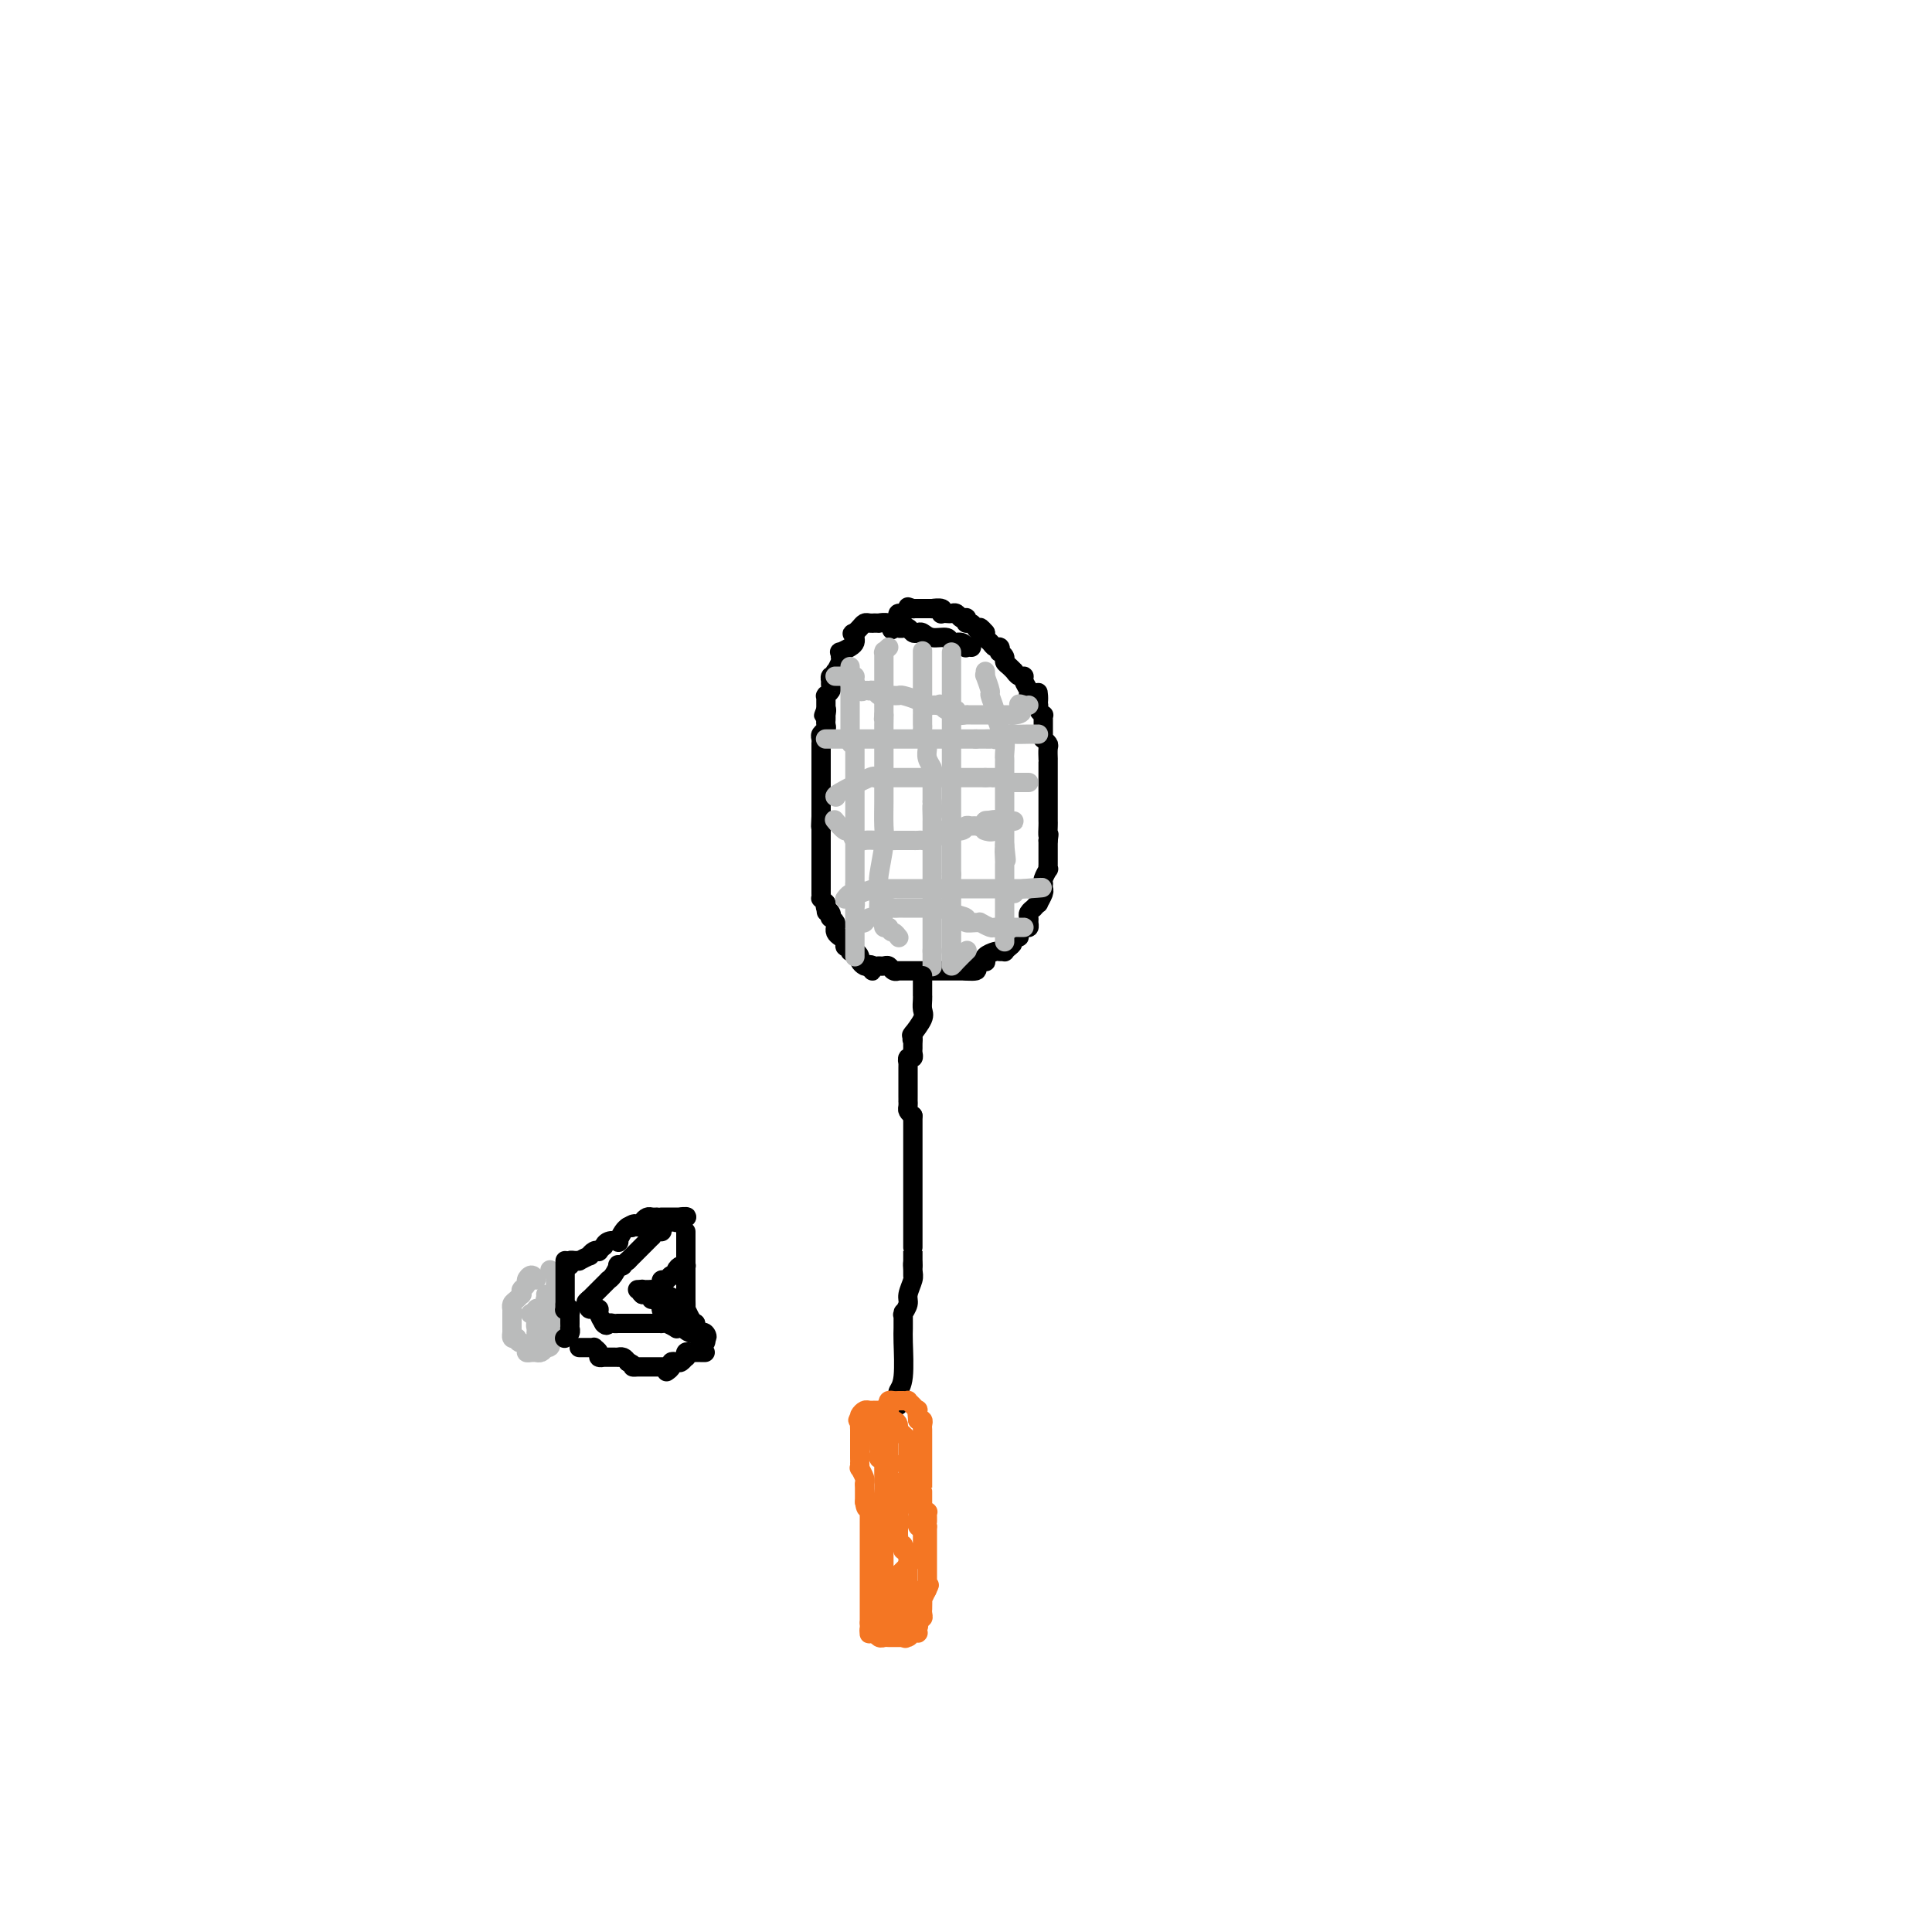 <svg viewBox='0 0 400 400' version='1.1' xmlns='http://www.w3.org/2000/svg' xmlns:xlink='http://www.w3.org/1999/xlink'><g fill='none' stroke='#000000' stroke-width='4' stroke-linecap='round' stroke-linejoin='round'><path d='M201,134c0.117,0.009 0.234,0.018 0,0c-0.234,-0.018 -0.820,-0.061 -1,0c-0.180,0.061 0.048,0.228 0,0c-0.048,-0.228 -0.370,-0.849 -1,-1c-0.630,-0.151 -1.569,0.170 -2,0c-0.431,-0.170 -0.353,-0.829 -1,-1c-0.647,-0.171 -2.018,0.147 -3,0c-0.982,-0.147 -1.573,-0.757 -2,-1c-0.427,-0.243 -0.688,-0.118 -1,0c-0.312,0.118 -0.674,0.229 -1,0c-0.326,-0.229 -0.615,-0.797 -1,-1c-0.385,-0.203 -0.868,-0.040 -1,0c-0.132,0.040 0.085,-0.042 0,0c-0.085,0.042 -0.472,0.207 -1,0c-0.528,-0.207 -1.199,-0.788 -2,-1c-0.801,-0.212 -1.734,-0.057 -2,0c-0.266,0.057 0.136,0.014 0,0c-0.136,-0.014 -0.810,-0.001 -1,0c-0.190,0.001 0.104,-0.011 0,0c-0.104,0.011 -0.605,0.044 -1,0c-0.395,-0.044 -0.683,-0.166 -1,0c-0.317,0.166 -0.662,0.619 -1,1c-0.338,0.381 -0.669,0.691 -1,1'/><path d='M177,131c-1.083,0.322 -0.292,0.127 0,0c0.292,-0.127 0.085,-0.188 0,0c-0.085,0.188 -0.047,0.624 0,1c0.047,0.376 0.103,0.693 0,1c-0.103,0.307 -0.366,0.606 -1,1c-0.634,0.394 -1.638,0.884 -2,1c-0.362,0.116 -0.083,-0.142 0,0c0.083,0.142 -0.029,0.683 0,1c0.029,0.317 0.200,0.410 0,1c-0.200,0.590 -0.772,1.679 -1,2c-0.228,0.321 -0.114,-0.125 0,0c0.114,0.125 0.226,0.821 0,1c-0.226,0.179 -0.792,-0.160 -1,0c-0.208,0.160 -0.060,0.817 0,1c0.060,0.183 0.030,-0.108 0,0c-0.030,0.108 -0.061,0.617 0,1c0.061,0.383 0.212,0.642 0,1c-0.212,0.358 -0.789,0.817 -1,1c-0.211,0.183 -0.057,0.090 0,0c0.057,-0.090 0.015,-0.179 0,0c-0.015,0.179 -0.004,0.625 0,1c0.004,0.375 0.001,0.679 0,1c-0.001,0.321 -0.001,0.661 0,1'/><path d='M171,147c-0.928,2.410 -0.249,0.435 0,0c0.249,-0.435 0.066,0.671 0,1c-0.066,0.329 -0.017,-0.119 0,0c0.017,0.119 0.001,0.806 0,1c-0.001,0.194 0.014,-0.103 0,0c-0.014,0.103 -0.056,0.606 0,1c0.056,0.394 0.211,0.679 0,1c-0.211,0.321 -0.789,0.677 -1,1c-0.211,0.323 -0.057,0.611 0,1c0.057,0.389 0.015,0.878 0,1c-0.015,0.122 -0.004,-0.122 0,0c0.004,0.122 0.001,0.609 0,1c-0.001,0.391 -0.000,0.687 0,1c0.000,0.313 0.000,0.643 0,1c-0.000,0.357 -0.000,0.739 0,1c0.000,0.261 0.000,0.400 0,1c-0.000,0.600 -0.000,1.662 0,2c0.000,0.338 0.000,-0.046 0,0c-0.000,0.046 -0.000,0.523 0,1c0.000,0.477 0.000,0.954 0,1c-0.000,0.046 -0.000,-0.338 0,0c0.000,0.338 0.000,1.400 0,2c-0.000,0.600 -0.000,0.738 0,1c0.000,0.262 0.000,0.647 0,1c-0.000,0.353 -0.000,0.672 0,1c0.000,0.328 0.000,0.664 0,1'/><path d='M170,169c-0.155,3.647 -0.041,1.765 0,1c0.041,-0.765 0.011,-0.412 0,0c-0.011,0.412 -0.003,0.884 0,1c0.003,0.116 0.001,-0.123 0,0c-0.001,0.123 -0.000,0.607 0,1c0.000,0.393 0.000,0.696 0,1c-0.000,0.304 -0.000,0.610 0,1c0.000,0.390 0.000,0.865 0,1c-0.000,0.135 -0.000,-0.070 0,0c0.000,0.070 0.000,0.414 0,1c-0.000,0.586 -0.000,1.414 0,2c0.000,0.586 0.000,0.932 0,1c0.000,0.068 0.000,-0.140 0,0c-0.000,0.140 -0.000,0.629 0,1c0.000,0.371 0.000,0.625 0,1c-0.000,0.375 -0.000,0.871 0,1c0.000,0.129 0.000,-0.110 0,0c-0.000,0.110 -0.000,0.568 0,1c0.000,0.432 0.000,0.838 0,1c-0.000,0.162 -0.001,0.081 0,0c0.001,-0.081 0.003,-0.163 0,0c-0.003,0.163 -0.011,0.569 0,1c0.011,0.431 0.041,0.885 0,1c-0.041,0.115 -0.155,-0.110 0,0c0.155,0.110 0.577,0.555 1,1'/><path d='M171,187c0.171,3.023 0.097,1.580 0,1c-0.097,-0.580 -0.218,-0.296 0,0c0.218,0.296 0.777,0.605 1,1c0.223,0.395 0.112,0.877 0,1c-0.112,0.123 -0.226,-0.111 0,0c0.226,0.111 0.792,0.569 1,1c0.208,0.431 0.058,0.837 0,1c-0.058,0.163 -0.026,0.085 0,0c0.026,-0.085 0.044,-0.176 0,0c-0.044,0.176 -0.151,0.621 0,1c0.151,0.379 0.562,0.694 1,1c0.438,0.306 0.905,0.603 1,1c0.095,0.397 -0.181,0.894 0,1c0.181,0.106 0.818,-0.179 1,0c0.182,0.179 -0.092,0.822 0,1c0.092,0.178 0.549,-0.110 1,0c0.451,0.110 0.894,0.617 1,1c0.106,0.383 -0.125,0.642 0,1c0.125,0.358 0.607,0.817 1,1c0.393,0.183 0.696,0.092 1,0'/><path d='M180,200c1.348,2.011 0.217,0.539 0,0c-0.217,-0.539 0.481,-0.144 1,0c0.519,0.144 0.860,0.038 1,0c0.140,-0.038 0.079,-0.006 0,0c-0.079,0.006 -0.175,-0.012 0,0c0.175,0.012 0.622,0.056 1,0c0.378,-0.056 0.688,-0.211 1,0c0.312,0.211 0.626,0.789 1,1c0.374,0.211 0.807,0.057 1,0c0.193,-0.057 0.145,-0.015 0,0c-0.145,0.015 -0.389,0.004 0,0c0.389,-0.004 1.410,-0.001 2,0c0.590,0.001 0.749,0.000 1,0c0.251,-0.000 0.593,-0.000 1,0c0.407,0.000 0.879,0.000 1,0c0.121,-0.000 -0.108,-0.000 0,0c0.108,0.000 0.555,0.000 1,0c0.445,-0.000 0.889,-0.000 1,0c0.111,0.000 -0.111,0.000 0,0c0.111,-0.000 0.555,-0.000 1,0c0.445,0.000 0.892,0.000 1,0c0.108,-0.000 -0.123,-0.000 0,0c0.123,0.000 0.600,0.000 1,0c0.400,-0.000 0.723,-0.000 1,0c0.277,0.000 0.508,0.000 1,0c0.492,-0.000 1.246,-0.000 2,0'/><path d='M200,201c2.969,0.143 0.393,-0.000 0,0c-0.393,0.000 1.398,0.144 2,0c0.602,-0.144 0.016,-0.577 0,-1c-0.016,-0.423 0.538,-0.835 1,-1c0.462,-0.165 0.830,-0.083 1,0c0.170,0.083 0.140,0.166 0,0c-0.140,-0.166 -0.392,-0.580 0,-1c0.392,-0.420 1.428,-0.847 2,-1c0.572,-0.153 0.679,-0.031 1,0c0.321,0.031 0.856,-0.030 1,0c0.144,0.030 -0.102,0.151 0,0c0.102,-0.151 0.551,-0.576 1,-1'/><path d='M209,196c1.349,-0.936 0.221,-0.777 0,-1c-0.221,-0.223 0.467,-0.830 1,-1c0.533,-0.170 0.913,0.095 1,0c0.087,-0.095 -0.120,-0.550 0,-1c0.120,-0.450 0.567,-0.894 1,-1c0.433,-0.106 0.852,0.125 1,0c0.148,-0.125 0.024,-0.607 0,-1c-0.024,-0.393 0.050,-0.698 0,-1c-0.050,-0.302 -0.225,-0.601 0,-1c0.225,-0.399 0.849,-0.898 1,-1c0.151,-0.102 -0.170,0.193 0,0c0.170,-0.193 0.830,-0.875 1,-1c0.170,-0.125 -0.151,0.307 0,0c0.151,-0.307 0.772,-1.354 1,-2c0.228,-0.646 0.061,-0.891 0,-1c-0.061,-0.109 -0.017,-0.084 0,0c0.017,0.084 0.008,0.225 0,0c-0.008,-0.225 -0.016,-0.816 0,-1c0.016,-0.184 0.057,0.039 0,0c-0.057,-0.039 -0.211,-0.338 0,-1c0.211,-0.662 0.789,-1.686 1,-2c0.211,-0.314 0.057,0.082 0,0c-0.057,-0.082 -0.015,-0.640 0,-1c0.015,-0.360 0.004,-0.520 0,-1c-0.004,-0.480 -0.001,-1.280 0,-2c0.001,-0.720 0.001,-1.360 0,-2'/><path d='M217,174c0.309,-2.129 0.083,-0.950 0,-1c-0.083,-0.050 -0.022,-1.328 0,-2c0.022,-0.672 0.006,-0.739 0,-1c-0.006,-0.261 -0.002,-0.718 0,-1c0.002,-0.282 0.000,-0.390 0,-1c-0.000,-0.610 -0.000,-1.721 0,-2c0.000,-0.279 0.000,0.276 0,0c-0.000,-0.276 -0.000,-1.382 0,-2c0.000,-0.618 0.000,-0.746 0,-1c-0.000,-0.254 -0.000,-0.633 0,-1c0.000,-0.367 0.000,-0.724 0,-1c-0.000,-0.276 -0.000,-0.473 0,-1c0.000,-0.527 0.001,-1.384 0,-2c-0.001,-0.616 -0.004,-0.992 0,-1c0.004,-0.008 0.015,0.352 0,0c-0.015,-0.352 -0.057,-1.416 0,-2c0.057,-0.584 0.211,-0.689 0,-1c-0.211,-0.311 -0.789,-0.830 -1,-1c-0.211,-0.170 -0.056,0.008 0,0c0.056,-0.008 0.011,-0.201 0,-1c-0.011,-0.799 0.011,-2.203 0,-3c-0.011,-0.797 -0.054,-0.987 0,-1c0.054,-0.013 0.207,0.150 0,0c-0.207,-0.150 -0.773,-0.614 -1,-1c-0.227,-0.386 -0.113,-0.693 0,-1'/><path d='M215,146c-0.265,-4.575 0.074,-2.013 0,-1c-0.074,1.013 -0.560,0.475 -1,0c-0.440,-0.475 -0.835,-0.888 -1,-1c-0.165,-0.112 -0.099,0.076 0,0c0.099,-0.076 0.233,-0.417 0,-1c-0.233,-0.583 -0.832,-1.409 -1,-2c-0.168,-0.591 0.096,-0.946 0,-1c-0.096,-0.054 -0.552,0.193 -1,0c-0.448,-0.193 -0.890,-0.825 -1,-1c-0.110,-0.175 0.110,0.107 0,0c-0.110,-0.107 -0.552,-0.602 -1,-1c-0.448,-0.398 -0.904,-0.699 -1,-1c-0.096,-0.301 0.167,-0.602 0,-1c-0.167,-0.398 -0.766,-0.894 -1,-1c-0.234,-0.106 -0.105,0.179 0,0c0.105,-0.179 0.186,-0.822 0,-1c-0.186,-0.178 -0.638,0.110 -1,0c-0.362,-0.110 -0.633,-0.617 -1,-1c-0.367,-0.383 -0.830,-0.642 -1,-1c-0.170,-0.358 -0.049,-0.817 0,-1c0.049,-0.183 0.024,-0.092 0,0'/><path d='M204,131c-1.864,-2.255 -1.025,-0.393 -1,0c0.025,0.393 -0.764,-0.683 -1,-1c-0.236,-0.317 0.081,0.125 0,0c-0.081,-0.125 -0.561,-0.817 -1,-1c-0.439,-0.183 -0.839,0.143 -1,0c-0.161,-0.143 -0.085,-0.756 0,-1c0.085,-0.244 0.178,-0.118 0,0c-0.178,0.118 -0.626,0.227 -1,0c-0.374,-0.227 -0.675,-0.792 -1,-1c-0.325,-0.208 -0.673,-0.060 -1,0c-0.327,0.060 -0.632,0.030 -1,0c-0.368,-0.030 -0.800,-0.061 -1,0c-0.200,0.061 -0.167,0.212 0,0c0.167,-0.212 0.467,-0.789 0,-1c-0.467,-0.211 -1.700,-0.057 -2,0c-0.300,0.057 0.332,0.015 0,0c-0.332,-0.015 -1.628,-0.004 -2,0c-0.372,0.004 0.179,0.001 0,0c-0.179,-0.001 -1.090,-0.001 -2,0'/><path d='M189,126c-2.272,-0.756 -0.451,-0.147 0,0c0.451,0.147 -0.467,-0.167 -1,0c-0.533,0.167 -0.683,0.814 -1,1c-0.317,0.186 -0.803,-0.091 -1,0c-0.197,0.091 -0.104,0.550 0,1c0.104,0.450 0.220,0.890 0,1c-0.220,0.110 -0.777,-0.112 -1,0c-0.223,0.112 -0.111,0.556 0,1'/><path d='M185,130c-0.667,0.667 -0.333,0.333 0,0'/></g>
<g fill='none' stroke='#BABBBB' stroke-width='4' stroke-linecap='round' stroke-linejoin='round'><path d='M176,138c0.000,0.295 0.000,0.590 0,1c0.000,0.410 0.000,0.936 0,1c0.000,0.064 0.000,-0.334 0,0c0.000,0.334 0.000,1.399 0,2c0.000,0.601 0.000,0.740 0,1c0.000,0.260 0.000,0.643 0,1c0.000,0.357 0.000,0.688 0,1c0.000,0.312 -0.000,0.606 0,1c0.000,0.394 0.000,0.889 0,1c0.000,0.111 0.000,-0.163 0,0c0.000,0.163 0.000,0.764 0,1c0.000,0.236 0.000,0.106 0,0c0.000,-0.106 0.000,-0.187 0,0c0.000,0.187 0.000,0.641 0,1c0.000,0.359 0.000,0.621 0,1c0.000,0.379 -0.000,0.875 0,1c0.000,0.125 0.000,-0.120 0,0c0.000,0.120 -0.000,0.606 0,1c0.000,0.394 0.000,0.697 0,1'/><path d='M176,153c0.226,2.277 0.793,0.469 1,0c0.207,-0.469 0.056,0.400 0,1c-0.056,0.600 -0.015,0.931 0,1c0.015,0.069 0.004,-0.122 0,0c-0.004,0.122 -0.001,0.558 0,1c0.001,0.442 0.000,0.888 0,1c-0.000,0.112 -0.000,-0.112 0,0c0.000,0.112 0.000,0.559 0,1c-0.000,0.441 -0.000,0.875 0,1c0.000,0.125 0.000,-0.058 0,0c-0.000,0.058 -0.000,0.359 0,1c0.000,0.641 0.000,1.624 0,2c-0.000,0.376 -0.000,0.147 0,0c0.000,-0.147 0.000,-0.212 0,0c-0.000,0.212 -0.000,0.701 0,1c0.000,0.299 0.000,0.409 0,1c-0.000,0.591 -0.000,1.664 0,2c0.000,0.336 0.000,-0.065 0,0c-0.000,0.065 -0.000,0.595 0,1c0.000,0.405 0.000,0.685 0,1c-0.000,0.315 -0.000,0.665 0,1c0.000,0.335 0.000,0.655 0,1c-0.000,0.345 -0.000,0.713 0,1c0.000,0.287 0.000,0.491 0,1c0.000,0.509 0.000,1.322 0,2c0.000,0.678 0.000,1.221 0,2c0.000,0.779 0.000,1.794 0,3c0.000,1.206 0.000,2.603 0,4'/><path d='M177,183c0.155,5.593 0.041,4.574 0,5c-0.041,0.426 -0.011,2.296 0,4c0.011,1.704 0.003,3.241 0,4c-0.003,0.759 -0.001,0.740 0,1c0.001,0.260 0.000,0.801 0,1c-0.000,0.199 -0.000,0.057 0,0c0.000,-0.057 0.000,-0.028 0,0'/><path d='M184,134c-0.423,0.408 -0.845,0.816 -1,1c-0.155,0.184 -0.041,0.143 0,0c0.041,-0.143 0.011,-0.389 0,0c-0.011,0.389 -0.003,1.414 0,2c0.003,0.586 0.001,0.734 0,1c-0.001,0.266 -0.000,0.648 0,1c0.000,0.352 0.000,0.672 0,1c-0.000,0.328 -0.000,0.663 0,1c0.000,0.337 0.000,0.677 0,1c-0.000,0.323 -0.000,0.630 0,1c0.000,0.370 0.000,0.802 0,1c-0.000,0.198 -0.000,0.161 0,0c0.000,-0.161 0.000,-0.446 0,0c-0.000,0.446 -0.000,1.622 0,2c0.000,0.378 0.000,-0.043 0,0c-0.000,0.043 -0.000,0.550 0,1c0.000,0.450 0.000,0.843 0,1c-0.000,0.157 -0.000,0.079 0,0'/><path d='M183,148c-0.155,2.037 -0.041,0.129 0,0c0.041,-0.129 0.011,1.520 0,2c-0.011,0.480 -0.003,-0.208 0,0c0.003,0.208 0.001,1.313 0,2c-0.001,0.687 -0.000,0.958 0,1c0.000,0.042 0.000,-0.144 0,0c-0.000,0.144 -0.000,0.617 0,1c0.000,0.383 0.000,0.677 0,1c-0.000,0.323 0.000,0.677 0,1c-0.000,0.323 -0.000,0.617 0,1c0.000,0.383 0.000,0.856 0,1c-0.000,0.144 -0.000,-0.040 0,0c0.000,0.040 0.001,0.304 0,1c-0.001,0.696 -0.004,1.825 0,3c0.004,1.175 0.015,2.395 0,4c-0.015,1.605 -0.057,3.596 0,5c0.057,1.404 0.211,2.222 0,4c-0.211,1.778 -0.789,4.515 -1,6c-0.211,1.485 -0.057,1.718 0,2c0.057,0.282 0.015,0.614 0,1c-0.015,0.386 -0.004,0.824 0,1c0.004,0.176 0.002,0.088 0,0'/><path d='M182,185c-0.153,6.129 -0.037,2.951 0,2c0.037,-0.951 -0.005,0.323 0,1c0.005,0.677 0.058,0.756 0,1c-0.058,0.244 -0.225,0.654 0,1c0.225,0.346 0.844,0.629 1,1c0.156,0.371 -0.150,0.831 0,1c0.150,0.169 0.757,0.048 1,0c0.243,-0.048 0.121,-0.024 0,0'/><path d='M184,192c0.476,1.250 0.667,0.875 1,1c0.333,0.125 0.810,0.750 1,1c0.190,0.250 0.095,0.125 0,0'/><path d='M191,135c0.000,-0.213 0.000,-0.426 0,0c-0.000,0.426 -0.000,1.490 0,2c0.000,0.510 0.000,0.464 0,1c-0.000,0.536 -0.000,1.654 0,2c0.000,0.346 0.000,-0.080 0,0c-0.000,0.080 -0.000,0.664 0,1c0.000,0.336 0.000,0.422 0,1c-0.000,0.578 -0.000,1.648 0,2c0.000,0.352 0.000,-0.013 0,0c-0.000,0.013 -0.000,0.403 0,1c0.000,0.597 0.000,1.401 0,2c-0.000,0.599 -0.001,0.991 0,1c0.001,0.009 0.004,-0.366 0,0c-0.004,0.366 -0.015,1.474 0,2c0.015,0.526 0.057,0.469 0,1c-0.057,0.531 -0.212,1.651 0,2c0.212,0.349 0.793,-0.071 1,0c0.207,0.071 0.041,0.635 0,1c-0.041,0.365 0.041,0.532 0,1c-0.041,0.468 -0.207,1.238 0,2c0.207,0.762 0.788,1.517 1,2c0.212,0.483 0.057,0.693 0,1c-0.057,0.307 -0.015,0.712 0,1c0.015,0.288 0.004,0.459 0,1c-0.004,0.541 -0.001,1.453 0,2c0.001,0.547 0.000,0.728 0,1c-0.000,0.272 -0.000,0.636 0,1'/><path d='M193,166c0.309,4.913 0.083,1.697 0,1c-0.083,-0.697 -0.022,1.127 0,2c0.022,0.873 0.006,0.797 0,1c-0.006,0.203 -0.002,0.685 0,1c0.002,0.315 0.000,0.465 0,1c-0.000,0.535 -0.000,1.457 0,2c0.000,0.543 0.000,0.708 0,1c-0.000,0.292 -0.000,0.712 0,1c0.000,0.288 0.000,0.444 0,1c-0.000,0.556 -0.000,1.511 0,2c0.000,0.489 0.000,0.511 0,1c-0.000,0.489 -0.000,1.444 0,2c0.000,0.556 0.000,0.712 0,1c-0.000,0.288 -0.000,0.707 0,1c0.000,0.293 0.000,0.458 0,1c-0.000,0.542 -0.000,1.459 0,2c0.000,0.541 0.000,0.705 0,1c-0.000,0.295 -0.000,0.719 0,1c0.000,0.281 0.000,0.418 0,1c-0.000,0.582 -0.000,1.608 0,2c0.000,0.392 0.000,0.150 0,0c-0.000,-0.150 -0.000,-0.209 0,0c0.000,0.209 0.000,0.685 0,1c0.000,0.315 0.000,0.469 0,1c0.000,0.531 0.000,1.437 0,2c0.000,0.563 0.000,0.781 0,1'/><path d='M193,197c0.000,4.670 0.000,0.845 0,0c0.000,-0.845 0.000,1.289 0,2c0.000,0.711 0.000,-0.001 0,0c0.000,0.001 0.000,0.715 0,1c0.000,0.285 0.000,0.143 0,0'/><path d='M197,135c0.000,0.210 0.000,0.421 0,1c0.000,0.579 0.000,1.528 0,3c0.000,1.472 0.000,3.468 0,5c0.000,1.532 0.000,2.599 0,4c-0.000,1.401 0.000,3.136 0,4c-0.000,0.864 0.000,0.857 0,1c0.000,0.143 0.000,0.436 0,1c0.000,0.564 0.000,1.397 0,2c0.000,0.603 -0.000,0.974 0,1c0.000,0.026 0.000,-0.295 0,0c0.000,0.295 0.000,1.205 0,2c0.000,0.795 0.000,1.474 0,2c0.000,0.526 0.000,0.900 0,1c0.000,0.100 0.000,-0.075 0,0c0.000,0.075 0.000,0.400 0,1c0.000,0.600 -0.000,1.475 0,2c0.000,0.525 -0.000,0.699 0,1c0.000,0.301 -0.000,0.729 0,1c0.000,0.271 -0.000,0.386 0,1c0.000,0.614 -0.000,1.728 0,2c0.000,0.272 -0.000,-0.298 0,0c0.000,0.298 -0.000,1.463 0,2c0.000,0.537 -0.000,0.445 0,1c0.000,0.555 -0.000,1.755 0,2c0.000,0.245 -0.000,-0.466 0,0c0.000,0.466 -0.000,2.110 0,3c0.000,0.890 -0.000,1.026 0,1c0.000,-0.026 -0.000,-0.213 0,0c0.000,0.213 -0.000,0.827 0,1c0.000,0.173 -0.000,-0.093 0,0c0.000,0.093 0.000,0.547 0,1'/><path d='M197,181c0.000,7.354 0.000,2.739 0,1c-0.000,-1.739 -0.000,-0.601 0,0c0.000,0.601 0.000,0.667 0,1c-0.000,0.333 -0.000,0.933 0,1c0.000,0.067 0.000,-0.399 0,0c-0.000,0.399 -0.000,1.664 0,2c0.000,0.336 0.000,-0.257 0,0c-0.000,0.257 -0.000,1.364 0,2c0.000,0.636 0.000,0.799 0,1c-0.000,0.201 -0.000,0.438 0,1c0.000,0.562 0.000,1.447 0,2c-0.000,0.553 -0.000,0.774 0,1c0.000,0.226 0.000,0.457 0,1c-0.000,0.543 -0.000,1.399 0,2c0.000,0.601 0.000,0.948 0,1c-0.000,0.052 -0.001,-0.192 0,0c0.001,0.192 0.002,0.820 0,1c-0.002,0.180 -0.007,-0.089 0,0c0.007,0.089 0.027,0.535 0,1c-0.027,0.465 -0.100,0.949 0,1c0.100,0.051 0.373,-0.333 1,-1c0.627,-0.667 1.608,-1.619 2,-2c0.392,-0.381 0.196,-0.190 0,0'/><path d='M204,139c0.033,0.512 0.065,1.024 0,1c-0.065,-0.024 -0.229,-0.583 0,0c0.229,0.583 0.850,2.309 1,3c0.150,0.691 -0.171,0.347 0,1c0.171,0.653 0.834,2.302 1,3c0.166,0.698 -0.166,0.446 0,1c0.166,0.554 0.829,1.913 1,3c0.171,1.087 -0.150,1.902 0,2c0.150,0.098 0.772,-0.522 1,0c0.228,0.522 0.061,2.185 0,3c-0.061,0.815 -0.016,0.782 0,1c0.016,0.218 0.004,0.689 0,1c-0.004,0.311 -0.001,0.463 0,1c0.001,0.537 0.000,1.458 0,2c-0.000,0.542 -0.000,0.704 0,1c0.000,0.296 0.000,0.727 0,1c-0.000,0.273 -0.000,0.388 0,1c0.000,0.612 0.000,1.721 0,2c-0.000,0.279 -0.000,-0.273 0,0c0.000,0.273 0.000,1.372 0,2c-0.000,0.628 -0.000,0.785 0,1c0.000,0.215 0.000,0.489 0,1c-0.000,0.511 -0.000,1.261 0,2c0.000,0.739 0.000,1.468 0,2c-0.000,0.532 -0.000,0.866 0,1c0.000,0.134 0.000,0.067 0,0'/><path d='M208,175c0.619,5.692 0.166,1.920 0,1c-0.166,-0.920 -0.044,1.010 0,2c0.044,0.990 0.012,1.040 0,1c-0.012,-0.040 -0.003,-0.171 0,0c0.003,0.171 0.001,0.642 0,1c-0.001,0.358 -0.000,0.602 0,1c0.000,0.398 0.000,0.951 0,1c-0.000,0.049 -0.000,-0.404 0,0c0.000,0.404 0.000,1.667 0,2c-0.000,0.333 -0.000,-0.262 0,0c0.000,0.262 0.000,1.383 0,2c-0.000,0.617 -0.000,0.730 0,1c0.000,0.270 0.000,0.699 0,1c-0.000,0.301 -0.000,0.476 0,1c0.000,0.524 0.000,1.397 0,2c-0.000,0.603 -0.000,0.936 0,1c0.000,0.064 0.000,-0.140 0,0c-0.000,0.140 -0.000,0.625 0,1c0.000,0.375 0.000,0.639 0,1c-0.000,0.361 -0.000,0.817 0,1c0.000,0.183 0.000,0.091 0,0'/><path d='M173,140c-0.089,-0.000 -0.177,-0.001 0,0c0.177,0.001 0.621,0.002 1,0c0.379,-0.002 0.693,-0.007 1,0c0.307,0.007 0.607,0.026 1,0c0.393,-0.026 0.880,-0.098 1,0c0.120,0.098 -0.126,0.366 0,1c0.126,0.634 0.625,1.633 1,2c0.375,0.367 0.625,0.102 1,0c0.375,-0.102 0.875,-0.041 1,0c0.125,0.041 -0.125,0.064 0,0c0.125,-0.064 0.625,-0.213 1,0c0.375,0.213 0.626,0.789 1,1c0.374,0.211 0.870,0.056 1,0c0.130,-0.056 -0.105,-0.015 0,0c0.105,0.015 0.551,0.003 1,0c0.449,-0.003 0.900,0.002 1,0c0.100,-0.002 -0.152,-0.011 0,0c0.152,0.011 0.709,0.041 1,0c0.291,-0.041 0.315,-0.155 1,0c0.685,0.155 2.029,0.578 3,1c0.971,0.422 1.569,0.845 2,1c0.431,0.155 0.695,0.044 1,0c0.305,-0.044 0.653,-0.022 1,0'/><path d='M194,146c3.482,0.946 1.687,0.310 1,0c-0.687,-0.310 -0.268,-0.293 0,0c0.268,0.293 0.384,0.863 1,1c0.616,0.137 1.734,-0.159 2,0c0.266,0.159 -0.318,0.775 0,1c0.318,0.225 1.538,0.060 2,0c0.462,-0.060 0.166,-0.016 0,0c-0.166,0.016 -0.203,0.004 0,0c0.203,-0.004 0.647,-0.001 1,0c0.353,0.001 0.617,0.000 1,0c0.383,-0.000 0.887,-0.000 1,0c0.113,0.000 -0.164,0.000 0,0c0.164,-0.000 0.768,-0.000 1,0c0.232,0.000 0.091,0.000 0,0c-0.091,-0.000 -0.131,-0.000 0,0c0.131,0.000 0.433,0.000 1,0c0.567,-0.000 1.399,-0.000 2,0c0.601,0.000 0.969,0.000 1,0c0.031,-0.000 -0.277,-0.000 0,0c0.277,0.000 1.138,0.000 2,0'/><path d='M210,148c2.657,-0.144 1.300,-1.502 1,-2c-0.300,-0.498 0.458,-0.134 1,0c0.542,0.134 0.869,0.038 1,0c0.131,-0.038 0.065,-0.019 0,0'/><path d='M171,153c-0.074,0.000 -0.149,0.000 0,0c0.149,0.000 0.521,0.000 1,0c0.479,0.000 1.063,0.000 1,0c-0.063,-0.000 -0.774,0.000 0,0c0.774,0.000 3.034,0.000 4,0c0.966,0.000 0.639,0.000 1,0c0.361,0.000 1.410,0.000 2,0c0.590,0.000 0.721,0.000 1,0c0.279,0.000 0.705,0.000 1,0c0.295,0.000 0.459,0.000 1,0c0.541,0.000 1.458,0.000 2,0c0.542,0.000 0.709,0.000 1,0c0.291,0.000 0.707,0.000 1,0c0.293,-0.000 0.463,-0.000 1,0c0.537,0.000 1.439,0.000 2,0c0.561,0.000 0.779,0.000 1,0c0.221,0.000 0.444,0.000 1,0c0.556,0.000 1.444,0.000 2,0c0.556,0.000 0.778,0.000 1,0c0.222,0.000 0.443,0.000 1,0c0.557,0.000 1.448,0.000 2,0c0.552,0.000 0.764,0.000 1,0c0.236,0.000 0.496,0.000 1,0c0.504,0.000 1.252,0.000 2,0'/><path d='M202,153c5.115,0.004 2.401,0.015 2,0c-0.401,-0.015 1.511,-0.057 2,0c0.489,0.057 -0.444,0.211 0,0c0.444,-0.211 2.266,-0.789 3,-1c0.734,-0.211 0.379,-0.057 1,0c0.621,0.057 2.218,0.015 3,0c0.782,-0.015 0.749,-0.004 1,0c0.251,0.004 0.786,0.001 1,0c0.214,-0.001 0.107,-0.001 0,0'/><path d='M173,165c0.063,0.022 0.126,0.044 0,0c-0.126,-0.044 -0.441,-0.155 1,-1c1.441,-0.845 4.638,-2.422 6,-3c1.362,-0.578 0.888,-0.155 1,0c0.112,0.155 0.808,0.041 1,0c0.192,-0.041 -0.121,-0.011 0,0c0.121,0.011 0.678,0.003 1,0c0.322,-0.003 0.411,-0.001 1,0c0.589,0.001 1.677,0.000 2,0c0.323,-0.000 -0.120,-0.000 0,0c0.120,0.000 0.802,0.000 2,0c1.198,-0.000 2.913,-0.000 4,0c1.087,0.000 1.547,0.000 2,0c0.453,-0.000 0.899,-0.000 1,0c0.101,0.000 -0.141,0.000 0,0c0.141,-0.000 0.667,-0.000 1,0c0.333,0.000 0.474,0.000 1,0c0.526,-0.000 1.436,-0.000 2,0c0.564,0.000 0.780,0.000 1,0c0.220,-0.000 0.444,-0.000 1,0c0.556,0.000 1.445,0.000 2,0c0.555,-0.000 0.778,-0.000 1,0'/><path d='M204,161c4.198,-0.004 2.693,-0.015 2,0c-0.693,0.015 -0.575,0.057 0,0c0.575,-0.057 1.607,-0.211 2,0c0.393,0.211 0.147,0.789 0,1c-0.147,0.211 -0.194,0.057 0,0c0.194,-0.057 0.630,-0.015 1,0c0.370,0.015 0.674,0.004 1,0c0.326,-0.004 0.675,-0.001 1,0c0.325,0.001 0.626,0.000 1,0c0.374,-0.000 0.821,-0.000 1,0c0.179,0.000 0.089,0.000 0,0'/><path d='M173,170c-0.201,-0.243 -0.402,-0.486 0,0c0.402,0.486 1.407,1.699 2,2c0.593,0.301 0.773,-0.312 1,0c0.227,0.312 0.500,1.548 1,2c0.500,0.452 1.227,0.121 2,0c0.773,-0.121 1.594,-0.033 3,0c1.406,0.033 3.399,0.009 4,0c0.601,-0.009 -0.191,-0.003 0,0c0.191,0.003 1.364,0.002 2,0c0.636,-0.002 0.733,-0.005 1,0c0.267,0.005 0.702,0.016 1,0c0.298,-0.016 0.459,-0.061 1,0c0.541,0.061 1.462,0.226 2,0c0.538,-0.226 0.694,-0.844 1,-1c0.306,-0.156 0.761,0.151 1,0c0.239,-0.151 0.263,-0.758 0,-1c-0.263,-0.242 -0.814,-0.118 0,0c0.814,0.118 2.991,0.229 4,0c1.009,-0.229 0.848,-0.797 1,-1c0.152,-0.203 0.615,-0.041 1,0c0.385,0.041 0.691,-0.041 1,0c0.309,0.041 0.622,0.203 1,0c0.378,-0.203 0.822,-0.772 1,-1c0.178,-0.228 0.089,-0.114 0,0'/><path d='M204,170c4.012,-0.619 0.542,-0.166 0,0c-0.542,0.166 1.845,0.044 3,0c1.155,-0.044 1.077,-0.011 1,0c-0.077,0.011 -0.152,0.001 0,0c0.152,-0.001 0.533,0.007 1,0c0.467,-0.007 1.022,-0.030 1,0c-0.022,0.030 -0.619,0.113 -1,0c-0.381,-0.113 -0.545,-0.422 -1,0c-0.455,0.422 -1.199,1.575 -2,2c-0.801,0.425 -1.657,0.121 -2,0c-0.343,-0.121 -0.171,-0.061 0,0'/><path d='M175,186c-0.085,0.111 -0.170,0.222 0,0c0.170,-0.222 0.595,-0.777 1,-1c0.405,-0.223 0.788,-0.112 1,0c0.212,0.112 0.251,0.226 1,0c0.749,-0.226 2.209,-0.793 3,-1c0.791,-0.207 0.915,-0.056 1,0c0.085,0.056 0.132,0.015 1,0c0.868,-0.015 2.558,-0.004 4,0c1.442,0.004 2.638,0.001 4,0c1.362,-0.001 2.890,-0.000 4,0c1.110,0.000 1.801,0.000 2,0c0.199,-0.000 -0.094,-0.000 0,0c0.094,0.000 0.574,0.000 1,0c0.426,-0.000 0.798,-0.000 1,0c0.202,0.000 0.236,0.000 1,0c0.764,-0.000 2.259,-0.000 3,0c0.741,0.000 0.727,0.000 1,0c0.273,-0.000 0.832,-0.000 1,0c0.168,0.000 -0.056,0.000 0,0c0.056,-0.000 0.393,-0.000 1,0c0.607,0.000 1.485,0.000 2,0c0.515,-0.000 0.666,-0.000 1,0c0.334,0.000 0.853,0.000 1,0c0.147,-0.000 -0.076,-0.000 0,0c0.076,0.000 0.450,0.000 1,0c0.550,-0.000 1.275,-0.000 2,0'/><path d='M213,184c5.774,-0.369 1.208,-0.292 -1,0c-2.208,0.292 -2.060,0.798 -2,1c0.060,0.202 0.030,0.101 0,0'/><path d='M178,191c0.370,0.111 0.739,0.222 1,0c0.261,-0.222 0.413,-0.776 1,-1c0.587,-0.224 1.610,-0.116 2,0c0.390,0.116 0.146,0.241 0,0c-0.146,-0.241 -0.194,-0.849 0,-1c0.194,-0.151 0.629,0.156 1,0c0.371,-0.156 0.677,-0.774 1,-1c0.323,-0.226 0.664,-0.061 1,0c0.336,0.061 0.668,0.016 1,0c0.332,-0.016 0.665,-0.004 1,0c0.335,0.004 0.672,0.001 1,0c0.328,-0.001 0.646,-0.000 1,0c0.354,0.000 0.742,-0.001 1,0c0.258,0.001 0.385,0.003 1,0c0.615,-0.003 1.718,-0.012 2,0c0.282,0.012 -0.255,0.046 0,0c0.255,-0.046 1.304,-0.170 2,0c0.696,0.170 1.038,0.634 2,1c0.962,0.366 2.543,0.633 3,1c0.457,0.367 -0.211,0.834 0,1c0.211,0.166 1.299,0.030 2,0c0.701,-0.030 1.014,0.044 1,0c-0.014,-0.044 -0.355,-0.208 0,0c0.355,0.208 1.404,0.788 2,1c0.596,0.212 0.737,0.057 1,0c0.263,-0.057 0.646,-0.016 1,0c0.354,0.016 0.677,0.008 1,0'/><path d='M208,192c2.350,0.619 0.724,0.166 0,0c-0.724,-0.166 -0.548,-0.044 0,0c0.548,0.044 1.466,0.012 2,0c0.534,-0.012 0.682,-0.003 1,0c0.318,0.003 0.805,0.001 1,0c0.195,-0.001 0.097,-0.000 0,0'/></g>
<g fill='none' stroke='#000000' stroke-width='4' stroke-linecap='round' stroke-linejoin='round'><path d='M191,202c0.000,0.342 0.000,0.684 0,1c-0.000,0.316 -0.000,0.606 0,1c0.000,0.394 0.000,0.892 0,1c-0.000,0.108 -0.001,-0.175 0,0c0.001,0.175 0.002,0.808 0,1c-0.002,0.192 -0.008,-0.057 0,0c0.008,0.057 0.030,0.418 0,1c-0.030,0.582 -0.111,1.383 0,2c0.111,0.617 0.415,1.051 0,2c-0.415,0.949 -1.547,2.414 -2,3c-0.453,0.586 -0.226,0.293 0,0'/><path d='M189,214c-0.309,2.035 -0.082,1.124 0,1c0.082,-0.124 0.018,0.540 0,1c-0.018,0.460 0.009,0.716 0,1c-0.009,0.284 -0.055,0.597 0,1c0.055,0.403 0.211,0.896 0,1c-0.211,0.104 -0.789,-0.180 -1,0c-0.211,0.180 -0.057,0.823 0,1c0.057,0.177 0.015,-0.112 0,0c-0.015,0.112 -0.004,0.627 0,1c0.004,0.373 0.001,0.606 0,1c-0.001,0.394 -0.000,0.949 0,1c0.000,0.051 0.000,-0.403 0,0c-0.000,0.403 -0.000,1.662 0,2c0.000,0.338 0.000,-0.246 0,0c-0.000,0.246 -0.001,1.323 0,2c0.001,0.677 0.003,0.955 0,1c-0.003,0.045 -0.011,-0.143 0,0c0.011,0.143 0.041,0.615 0,1c-0.041,0.385 -0.155,0.681 0,1c0.155,0.319 0.577,0.659 1,1'/><path d='M189,231c0.000,2.803 0.000,1.311 0,1c0.000,-0.311 0.000,0.560 0,1c0.000,0.440 0.000,0.450 0,1c0.000,0.550 0.000,1.639 0,2c0.000,0.361 0.000,-0.005 0,0c0.000,0.005 0.000,0.383 0,1c0.000,0.617 0.000,1.473 0,2c0.000,0.527 0.000,0.724 0,1c0.000,0.276 0.000,0.632 0,1c0.000,0.368 0.000,0.747 0,1c0.000,0.253 0.000,0.381 0,1c0.000,0.619 0.000,1.729 0,2c0.000,0.271 0.000,-0.296 0,0c0.000,0.296 0.000,1.456 0,2c0.000,0.544 0.000,0.471 0,1c0.000,0.529 0.000,1.660 0,2c0.000,0.340 0.000,-0.111 0,0c0.000,0.111 0.000,0.785 0,1c0.000,0.215 0.000,-0.029 0,0c0.000,0.029 0.000,0.330 0,1c0.000,0.670 0.000,1.708 0,2c0.000,0.292 0.000,-0.161 0,0c0.000,0.161 0.000,0.936 0,1c0.000,0.064 0.000,-0.582 0,0c0.000,0.582 0.000,2.394 0,3c0.000,0.606 0.000,0.008 0,0c0.000,-0.008 0.000,0.575 0,1c0.000,0.425 0.000,0.691 0,1c0.000,0.309 0.000,0.660 0,1c0.000,0.340 0.000,0.670 0,1'/><path d='M189,262c0.005,4.756 0.016,1.147 0,0c-0.016,-1.147 -0.061,0.169 0,1c0.061,0.831 0.227,1.176 0,2c-0.227,0.824 -0.845,2.127 -1,3c-0.155,0.873 0.155,1.316 0,2c-0.155,0.684 -0.774,1.610 -1,2c-0.226,0.390 -0.060,0.243 0,0c0.060,-0.243 0.012,-0.584 0,0c-0.012,0.584 0.011,2.093 0,3c-0.011,0.907 -0.055,1.213 0,3c0.055,1.787 0.211,5.057 0,7c-0.211,1.943 -0.789,2.559 -1,3c-0.211,0.441 -0.057,0.706 0,1c0.057,0.294 0.015,0.618 0,1c-0.015,0.382 -0.004,0.824 0,1c0.004,0.176 0.002,0.088 0,0'/></g>
<g fill='none' stroke='#F47623' stroke-width='4' stroke-linecap='round' stroke-linejoin='round'><path d='M183,292c0.122,-0.000 0.244,-0.000 0,0c-0.244,0.000 -0.853,0.000 -1,0c-0.147,-0.000 0.168,-0.001 0,0c-0.168,0.001 -0.819,0.003 -1,0c-0.181,-0.003 0.109,-0.012 0,0c-0.109,0.012 -0.617,0.044 -1,0c-0.383,-0.044 -0.642,-0.166 -1,0c-0.358,0.166 -0.817,0.619 -1,1c-0.183,0.381 -0.092,0.691 0,1'/><path d='M178,294c-0.774,0.256 -0.207,-0.102 0,0c0.207,0.102 0.056,0.666 0,1c-0.056,0.334 -0.015,0.437 0,1c0.015,0.563 0.004,1.585 0,2c-0.004,0.415 -0.001,0.223 0,0c0.001,-0.223 0.000,-0.476 0,0c-0.000,0.476 -0.000,1.682 0,2c0.000,0.318 0.000,-0.250 0,0c-0.000,0.250 -0.001,1.319 0,2c0.001,0.681 0.004,0.974 0,1c-0.004,0.026 -0.015,-0.214 0,0c0.015,0.214 0.057,0.882 0,1c-0.057,0.118 -0.211,-0.316 0,0c0.211,0.316 0.789,1.380 1,2c0.211,0.620 0.057,0.795 0,1c-0.057,0.205 -0.015,0.440 0,1c0.015,0.560 0.004,1.446 0,2c-0.004,0.554 -0.002,0.777 0,1'/><path d='M179,311c0.381,2.603 0.834,0.609 1,0c0.166,-0.609 0.044,0.166 0,1c-0.044,0.834 -0.012,1.726 0,2c0.012,0.274 0.003,-0.071 0,0c-0.003,0.071 -0.001,0.558 0,1c0.001,0.442 0.000,0.838 0,1c-0.000,0.162 -0.000,0.088 0,0c0.000,-0.088 0.000,-0.192 0,0c-0.000,0.192 -0.000,0.680 0,1c0.000,0.320 0.000,0.470 0,1c-0.000,0.530 -0.000,1.438 0,2c0.000,0.562 0.000,0.777 0,1c-0.000,0.223 -0.000,0.455 0,1c0.000,0.545 0.000,1.404 0,2c-0.000,0.596 -0.000,0.928 0,1c0.000,0.072 0.000,-0.116 0,0c-0.000,0.116 -0.000,0.537 0,1c0.000,0.463 0.000,0.968 0,1c-0.000,0.032 -0.000,-0.409 0,0c0.000,0.409 0.000,1.668 0,2c-0.000,0.332 -0.000,-0.262 0,0c0.000,0.262 0.000,1.380 0,2c-0.000,0.620 -0.000,0.744 0,1c0.000,0.256 0.000,0.646 0,1c0.000,0.354 0.000,0.672 0,1c0.000,0.328 0.000,0.665 0,1c0.000,0.335 0.000,0.667 0,1'/><path d='M180,336c0.091,4.029 -0.183,1.601 0,1c0.183,-0.601 0.821,0.623 1,1c0.179,0.377 -0.102,-0.095 0,0c0.102,0.095 0.587,0.758 1,1c0.413,0.242 0.754,0.065 1,0c0.246,-0.065 0.396,-0.017 1,0c0.604,0.017 1.663,0.005 2,0c0.337,-0.005 -0.046,-0.001 0,0c0.046,0.001 0.523,0.001 1,0'/><path d='M187,339c1.034,0.448 0.119,0.068 0,0c-0.119,-0.068 0.556,0.175 1,0c0.444,-0.175 0.655,-0.768 1,-1c0.345,-0.232 0.823,-0.105 1,0c0.177,0.105 0.051,0.186 0,0c-0.051,-0.186 -0.028,-0.641 0,-1c0.028,-0.359 0.060,-0.622 0,-1c-0.060,-0.378 -0.212,-0.870 0,-1c0.212,-0.130 0.789,0.101 1,0c0.211,-0.101 0.056,-0.533 0,-1c-0.056,-0.467 -0.012,-0.968 0,-1c0.012,-0.032 -0.007,0.404 0,0c0.007,-0.404 0.040,-1.647 0,-2c-0.040,-0.353 -0.154,0.185 0,0c0.154,-0.185 0.577,-1.092 1,-2'/><path d='M192,329c0.774,-1.560 0.207,-0.461 0,0c-0.207,0.461 -0.056,0.282 0,0c0.056,-0.282 0.015,-0.669 0,-1c-0.015,-0.331 -0.004,-0.608 0,-1c0.004,-0.392 0.001,-0.900 0,-1c-0.001,-0.100 -0.000,0.209 0,0c0.000,-0.209 0.000,-0.936 0,-1c-0.000,-0.064 -0.000,0.533 0,0c0.000,-0.533 0.000,-2.198 0,-3c-0.000,-0.802 -0.000,-0.741 0,-1c0.000,-0.259 0.000,-0.839 0,-1c-0.000,-0.161 -0.000,0.098 0,0c0.000,-0.098 0.000,-0.552 0,-1c-0.000,-0.448 -0.000,-0.891 0,-1c0.000,-0.109 0.000,0.115 0,0c-0.000,-0.115 -0.000,-0.569 0,-1c0.000,-0.431 0.000,-0.837 0,-1c-0.000,-0.163 -0.000,-0.081 0,0'/><path d='M192,316c-0.001,-2.194 -0.004,-1.179 0,-1c0.004,0.179 0.015,-0.477 0,-1c-0.015,-0.523 -0.057,-0.911 0,-1c0.057,-0.089 0.211,0.122 0,0c-0.211,-0.122 -0.789,-0.576 -1,-1c-0.211,-0.424 -0.057,-0.817 0,-1c0.057,-0.183 0.015,-0.156 0,0c-0.015,0.156 -0.004,0.441 0,0c0.004,-0.441 0.001,-1.610 0,-2c-0.001,-0.390 -0.000,-0.002 0,0c0.000,0.002 0.000,-0.381 0,-1c-0.000,-0.619 -0.000,-1.475 0,-2c0.000,-0.525 0.000,-0.719 0,-1c-0.000,-0.281 -0.000,-0.649 0,-1c0.000,-0.351 0.000,-0.686 0,-1c-0.000,-0.314 -0.000,-0.609 0,-1c0.000,-0.391 0.000,-0.878 0,-1c-0.000,-0.122 -0.000,0.122 0,0c0.000,-0.122 0.000,-0.610 0,-1c-0.000,-0.390 -0.000,-0.682 0,-1c0.000,-0.318 0.001,-0.663 0,-1c-0.001,-0.337 -0.004,-0.665 0,-1c0.004,-0.335 0.015,-0.678 0,-1c-0.015,-0.322 -0.056,-0.622 0,-1c0.056,-0.378 0.207,-0.832 0,-1c-0.207,-0.168 -0.774,-0.048 -1,0c-0.226,0.048 -0.113,0.024 0,0'/><path d='M190,294c-0.306,-3.566 -0.072,-1.481 0,-1c0.072,0.481 -0.018,-0.642 0,-1c0.018,-0.358 0.146,0.048 0,0c-0.146,-0.048 -0.564,-0.549 -1,-1c-0.436,-0.451 -0.890,-0.853 -1,-1c-0.110,-0.147 0.125,-0.040 0,0c-0.125,0.040 -0.608,0.014 -1,0c-0.392,-0.014 -0.693,-0.014 -1,0c-0.307,0.014 -0.621,0.042 -1,0c-0.379,-0.042 -0.823,-0.155 -1,0c-0.177,0.155 -0.089,0.577 0,1'/><path d='M184,291c-0.928,-0.226 -0.249,0.709 0,1c0.249,0.291 0.067,-0.063 0,0c-0.067,0.063 -0.018,0.544 0,1c0.018,0.456 0.005,0.886 0,1c-0.005,0.114 -0.001,-0.090 0,0c0.001,0.090 0.000,0.472 0,1c-0.000,0.528 -0.000,1.202 0,2c0.000,0.798 0.000,1.719 0,2c-0.000,0.281 -0.000,-0.079 0,0c0.000,0.079 0.000,0.596 0,1c-0.000,0.404 -0.000,0.696 0,1c0.000,0.304 0.000,0.621 0,1c-0.000,0.379 -0.000,0.821 0,1c0.000,0.179 0.000,0.094 0,0c-0.000,-0.094 -0.000,-0.198 0,0c0.000,0.198 0.000,0.698 0,1c-0.000,0.302 -0.000,0.406 0,1c0.000,0.594 0.000,1.679 0,2c-0.000,0.321 -0.000,-0.122 0,0c0.000,0.122 0.001,0.807 0,1c-0.001,0.193 -0.004,-0.108 0,0c0.004,0.108 0.015,0.626 0,1c-0.015,0.374 -0.057,0.606 0,1c0.057,0.394 0.211,0.950 0,1c-0.211,0.050 -0.789,-0.407 -1,0c-0.211,0.407 -0.057,1.676 0,2c0.057,0.324 0.015,-0.297 0,0c-0.015,0.297 -0.004,1.514 0,2c0.004,0.486 0.002,0.243 0,0'/><path d='M183,315c-0.155,3.876 -0.041,1.564 0,1c0.041,-0.564 0.011,0.618 0,1c-0.011,0.382 -0.003,-0.037 0,0c0.003,0.037 0.001,0.531 0,1c-0.001,0.469 -0.000,0.915 0,1c0.000,0.085 0.000,-0.189 0,0c-0.000,0.189 -0.000,0.842 0,1c0.000,0.158 0.000,-0.179 0,0c-0.000,0.179 -0.000,0.874 0,1c0.000,0.126 0.000,-0.317 0,0c-0.000,0.317 -0.000,1.394 0,2c0.000,0.606 0.000,0.741 0,1c-0.000,0.259 -0.000,0.643 0,1c0.000,0.357 0.000,0.688 0,1c-0.000,0.312 -0.000,0.605 0,1c0.000,0.395 0.000,0.890 0,1c-0.000,0.110 -0.000,-0.166 0,0c0.000,0.166 0.000,0.776 0,1c-0.000,0.224 -0.000,0.064 0,0c0.000,-0.064 0.000,-0.032 0,0'/><path d='M183,329c0.016,2.349 0.057,1.222 0,1c-0.057,-0.222 -0.211,0.461 0,1c0.211,0.539 0.788,0.933 1,1c0.212,0.067 0.060,-0.192 0,0c-0.060,0.192 -0.027,0.836 0,1c0.027,0.164 0.048,-0.152 0,0c-0.048,0.152 -0.167,0.772 0,1c0.167,0.228 0.619,0.065 1,0c0.381,-0.065 0.690,-0.033 1,0'/><path d='M186,334c0.477,0.773 0.169,0.207 0,0c-0.169,-0.207 -0.199,-0.054 0,0c0.199,0.054 0.628,0.010 1,0c0.372,-0.010 0.688,0.012 1,0c0.312,-0.012 0.619,-0.060 1,0c0.381,0.060 0.835,0.228 1,0c0.165,-0.228 0.040,-0.852 0,-1c-0.040,-0.148 0.004,0.181 0,0c-0.004,-0.181 -0.057,-0.872 0,-1c0.057,-0.128 0.226,0.306 0,0c-0.226,-0.306 -0.845,-1.353 -1,-2c-0.155,-0.647 0.155,-0.894 0,-1c-0.155,-0.106 -0.773,-0.069 -1,0c-0.227,0.069 -0.061,0.172 0,0c0.061,-0.172 0.016,-0.618 0,-1c-0.016,-0.382 -0.004,-0.698 0,-1c0.004,-0.302 0.001,-0.588 0,-1c-0.001,-0.412 -0.000,-0.950 0,-1c0.000,-0.050 0.000,0.389 0,0c-0.000,-0.389 -0.000,-1.605 0,-2c0.000,-0.395 0.000,0.030 0,0c-0.000,-0.030 -0.000,-0.515 0,-1'/><path d='M188,322c-0.382,-2.023 -0.838,-1.081 -1,-1c-0.162,0.081 -0.029,-0.701 0,-1c0.029,-0.299 -0.045,-0.117 0,0c0.045,0.117 0.208,0.167 0,0c-0.208,-0.167 -0.788,-0.551 -1,-1c-0.212,-0.449 -0.057,-0.965 0,-1c0.057,-0.035 0.015,0.409 0,0c-0.015,-0.409 -0.004,-1.671 0,-2c0.004,-0.329 0.001,0.276 0,0c-0.001,-0.276 -0.000,-1.432 0,-2c0.000,-0.568 0.000,-0.547 0,-1c-0.000,-0.453 -0.000,-1.379 0,-2c0.000,-0.621 0.000,-0.936 0,-1c-0.000,-0.064 -0.001,0.122 0,0c0.001,-0.122 0.003,-0.554 0,-1c-0.003,-0.446 -0.011,-0.908 0,-1c0.011,-0.092 0.042,0.185 0,0c-0.042,-0.185 -0.155,-0.833 0,-1c0.155,-0.167 0.580,0.147 1,0c0.420,-0.147 0.834,-0.756 1,-1c0.166,-0.244 0.083,-0.122 0,0'/><path d='M188,306c0.000,-2.572 0.000,-1.004 0,-1c-0.000,0.004 -0.000,-1.558 0,-2c0.000,-0.442 0.000,0.237 0,0c-0.000,-0.237 -0.000,-1.388 0,-2c0.000,-0.612 0.001,-0.685 0,-1c-0.001,-0.315 -0.003,-0.872 0,-1c0.003,-0.128 0.011,0.173 0,0c-0.011,-0.173 -0.041,-0.820 0,-1c0.041,-0.180 0.153,0.106 0,0c-0.153,-0.106 -0.569,-0.603 -1,-1c-0.431,-0.397 -0.876,-0.694 -1,-1c-0.124,-0.306 0.073,-0.622 0,-1c-0.073,-0.378 -0.415,-0.819 -1,-1c-0.585,-0.181 -1.414,-0.102 -2,0c-0.586,0.102 -0.928,0.226 -1,0c-0.072,-0.226 0.125,-0.803 0,-1c-0.125,-0.197 -0.572,-0.015 -1,0c-0.428,0.015 -0.837,-0.139 -1,0c-0.163,0.139 -0.082,0.569 0,1'/><path d='M180,294c-0.917,-0.534 0.290,-0.368 1,0c0.710,0.368 0.922,0.940 1,1c0.078,0.060 0.021,-0.391 0,0c-0.021,0.391 -0.006,1.624 0,2c0.006,0.376 0.001,-0.107 0,0c-0.001,0.107 -0.000,0.802 0,1c0.000,0.198 -0.001,-0.101 0,0c0.001,0.101 0.004,0.600 0,1c-0.004,0.400 -0.015,0.699 0,1c0.015,0.301 0.057,0.603 0,1c-0.057,0.397 -0.211,0.890 0,1c0.211,0.110 0.789,-0.164 1,0c0.211,0.164 0.057,0.765 0,1c-0.057,0.235 -0.015,0.106 0,0c0.015,-0.106 0.004,-0.187 0,0c-0.004,0.187 -0.001,0.643 0,1c0.001,0.357 0.000,0.616 0,1c-0.000,0.384 -0.000,0.893 0,1c0.000,0.107 0.000,-0.188 0,0c-0.000,0.188 -0.000,0.858 0,1c0.000,0.142 0.000,-0.245 0,0c-0.000,0.245 -0.000,1.123 0,2'/><path d='M183,309c0.468,2.804 0.140,2.315 0,2c-0.140,-0.315 -0.090,-0.454 0,0c0.090,0.454 0.220,1.501 0,2c-0.220,0.499 -0.791,0.448 -1,1c-0.209,0.552 -0.056,1.705 0,2c0.056,0.295 0.015,-0.269 0,0c-0.015,0.269 -0.004,1.371 0,2c0.004,0.629 0.001,0.784 0,1c-0.001,0.216 -0.000,0.493 0,1c0.000,0.507 0.000,1.244 0,2c-0.000,0.756 -0.000,1.529 0,2c0.000,0.471 0.000,0.638 0,1c-0.000,0.362 -0.000,0.919 0,1c0.000,0.081 0.000,-0.314 0,0c-0.000,0.314 0.000,1.336 0,2c-0.000,0.664 -0.000,0.970 0,1c0.000,0.030 0.000,-0.217 0,0c-0.000,0.217 -0.000,0.898 0,1c0.000,0.102 0.000,-0.375 0,0c-0.000,0.375 -0.001,1.602 0,2c0.001,0.398 0.003,-0.034 0,0c-0.003,0.034 -0.011,0.535 0,1c0.011,0.465 0.041,0.894 0,1c-0.041,0.106 -0.155,-0.113 0,0c0.155,0.113 0.577,0.556 1,1'/><path d='M183,335c0.161,4.188 0.564,1.658 1,1c0.436,-0.658 0.904,0.556 1,1c0.096,0.444 -0.182,0.119 0,0c0.182,-0.119 0.822,-0.032 1,0c0.178,0.032 -0.107,0.009 0,0c0.107,-0.009 0.604,-0.005 1,0c0.396,0.005 0.691,0.012 1,0c0.309,-0.012 0.634,-0.044 1,0c0.366,0.044 0.775,0.165 1,0c0.225,-0.165 0.267,-0.617 0,-1c-0.267,-0.383 -0.844,-0.697 -1,-1c-0.156,-0.303 0.108,-0.596 0,-1c-0.108,-0.404 -0.590,-0.918 -1,-1c-0.410,-0.082 -0.749,0.267 -1,0c-0.251,-0.267 -0.414,-1.149 -1,-2c-0.586,-0.851 -1.596,-1.672 -2,-2c-0.404,-0.328 -0.202,-0.164 0,0'/><path d='M184,329c-0.830,-0.656 -0.406,0.203 0,0c0.406,-0.203 0.792,-1.469 1,-2c0.208,-0.531 0.238,-0.328 1,-1c0.762,-0.672 2.257,-2.219 3,-3c0.743,-0.781 0.735,-0.797 1,-1c0.265,-0.203 0.803,-0.593 1,-1c0.197,-0.407 0.053,-0.831 0,-1c-0.053,-0.169 -0.014,-0.082 0,0c0.014,0.082 0.003,0.158 0,0c-0.003,-0.158 0.000,-0.551 0,-1c-0.000,-0.449 -0.004,-0.956 0,-1c0.004,-0.044 0.015,0.374 0,0c-0.015,-0.374 -0.057,-1.541 0,-2c0.057,-0.459 0.211,-0.212 0,0c-0.211,0.212 -0.789,0.389 -1,0c-0.211,-0.389 -0.057,-1.343 0,-2c0.057,-0.657 0.015,-1.016 0,-1c-0.015,0.016 -0.004,0.406 0,0c0.004,-0.406 0.001,-1.609 0,-2c-0.001,-0.391 -0.000,0.031 0,0c0.000,-0.031 0.000,-0.516 0,-1'/><path d='M190,310c-0.155,-2.170 -0.041,-2.096 0,-2c0.041,0.096 0.011,0.216 0,0c-0.011,-0.216 -0.002,-0.766 0,-1c0.002,-0.234 -0.002,-0.153 0,0c0.002,0.153 0.012,0.377 0,0c-0.012,-0.377 -0.045,-1.355 0,-2c0.045,-0.645 0.170,-0.957 0,-1c-0.170,-0.043 -0.633,0.184 -1,0c-0.367,-0.184 -0.637,-0.780 -1,-1c-0.363,-0.220 -0.818,-0.063 -1,0c-0.182,0.063 -0.091,0.031 0,0'/></g>
<g fill='none' stroke='#BABBBB' stroke-width='4' stroke-linecap='round' stroke-linejoin='round'><path d='M111,265c-0.301,-0.514 -0.603,-1.027 -1,-1c-0.397,0.027 -0.891,0.595 -1,1c-0.109,0.405 0.167,0.649 0,1c-0.167,0.351 -0.776,0.811 -1,1c-0.224,0.189 -0.063,0.106 0,0c0.063,-0.106 0.027,-0.236 0,0c-0.027,0.236 -0.046,0.838 0,1c0.046,0.162 0.156,-0.115 0,0c-0.156,0.115 -0.578,0.622 -1,1c-0.422,0.378 -0.845,0.626 -1,1c-0.155,0.374 -0.041,0.873 0,1c0.041,0.127 0.011,-0.120 0,0c-0.011,0.120 -0.003,0.605 0,1c0.003,0.395 0.001,0.698 0,1c-0.001,0.302 -0.000,0.602 0,1c0.000,0.398 -0.001,0.895 0,1c0.001,0.105 0.003,-0.182 0,0c-0.003,0.182 -0.011,0.832 0,1c0.011,0.168 0.041,-0.147 0,0c-0.041,0.147 -0.155,0.756 0,1c0.155,0.244 0.577,0.122 1,0'/><path d='M107,277c0.317,1.265 0.611,0.927 1,1c0.389,0.073 0.875,0.555 1,1c0.125,0.445 -0.111,0.851 0,1c0.111,0.149 0.569,0.041 1,0c0.431,-0.041 0.837,-0.014 1,0c0.163,0.014 0.085,0.014 0,0c-0.085,-0.014 -0.177,-0.042 0,0c0.177,0.042 0.622,0.155 1,0c0.378,-0.155 0.689,-0.577 1,-1'/><path d='M113,279c1.155,0.143 1.042,-0.500 1,-1c-0.042,-0.500 -0.012,-0.857 0,-1c0.012,-0.143 0.006,-0.071 0,0'/><path d='M113,268c0.030,0.447 0.061,0.894 0,1c-0.061,0.106 -0.212,-0.129 0,0c0.212,0.129 0.789,0.622 1,1c0.211,0.378 0.057,0.641 0,1c-0.057,0.359 -0.015,0.814 0,1c0.015,0.186 0.004,0.104 0,0c-0.004,-0.104 -0.001,-0.231 0,0c0.001,0.231 0.000,0.818 0,1c-0.000,0.182 -0.000,-0.042 0,0c0.000,0.042 0.000,0.352 0,1c-0.000,0.648 -0.000,1.636 0,2c0.000,0.364 0.000,0.104 0,0c-0.000,-0.104 -0.000,-0.052 0,0'/><path d='M114,276c-0.027,1.475 -0.596,1.163 -1,1c-0.404,-0.163 -0.644,-0.177 -1,0c-0.356,0.177 -0.827,0.546 -1,1c-0.173,0.454 -0.046,0.993 0,1c0.046,0.007 0.012,-0.519 0,-1c-0.012,-0.481 -0.003,-0.916 0,-1c0.003,-0.084 -0.000,0.185 0,0c0.000,-0.185 0.004,-0.823 0,-1c-0.004,-0.177 -0.015,0.106 0,0c0.015,-0.106 0.057,-0.603 0,-1c-0.057,-0.397 -0.214,-0.695 0,-1c0.214,-0.305 0.800,-0.618 1,-1c0.200,-0.382 0.015,-0.834 0,-1c-0.015,-0.166 0.138,-0.048 0,0c-0.138,0.048 -0.569,0.024 -1,0'/><path d='M111,272c-0.015,-1.137 -0.053,-0.981 0,-1c0.053,-0.019 0.196,-0.215 0,0c-0.196,0.215 -0.733,0.841 -1,1c-0.267,0.159 -0.264,-0.150 0,0c0.264,0.150 0.790,0.757 1,1c0.210,0.243 0.105,0.121 0,0'/><path d='M114,263c-0.113,-0.081 -0.227,-0.163 0,0c0.227,0.163 0.793,0.569 1,1c0.207,0.431 0.054,0.886 0,1c-0.054,0.114 -0.011,-0.114 0,0c0.011,0.114 -0.011,0.569 0,1c0.011,0.431 0.054,0.837 0,1c-0.054,0.163 -0.207,0.082 0,0c0.207,-0.082 0.773,-0.166 1,0c0.227,0.166 0.113,0.583 0,1'/><path d='M116,268c0.309,1.012 0.083,1.040 0,1c-0.083,-0.040 -0.022,-0.150 0,0c0.022,0.150 0.006,0.561 0,1c-0.006,0.439 -0.002,0.906 0,1c0.002,0.094 0.000,-0.186 0,0c-0.000,0.186 -0.000,0.836 0,1c0.000,0.164 0.000,-0.159 0,0c-0.000,0.159 -0.000,0.799 0,1c0.000,0.201 0.000,-0.037 0,0c-0.000,0.037 -0.000,0.350 0,1c0.000,0.650 0.000,1.638 0,2c-0.000,0.362 -0.000,0.097 0,0c0.000,-0.097 0.000,-0.028 0,0c-0.000,0.028 -0.000,0.014 0,0'/></g>
<g fill='none' stroke='#000000' stroke-width='4' stroke-linecap='round' stroke-linejoin='round'><path d='M117,261c0.000,0.301 0.000,0.602 0,1c0.000,0.398 0.000,0.894 0,1c-0.000,0.106 0.000,-0.179 0,0c0.000,0.179 0.000,0.823 0,1c0.000,0.177 -0.000,-0.111 0,0c0.000,0.111 0.000,0.622 0,1c-0.000,0.378 0.000,0.622 0,1c0.000,0.378 -0.000,0.889 0,1c0.000,0.111 0.000,-0.177 0,0c-0.000,0.177 -0.000,0.821 0,1c0.000,0.179 0.000,-0.106 0,0c-0.000,0.106 0.000,0.602 0,1c0.000,0.398 0.000,0.699 0,1'/><path d='M117,270c-0.061,1.636 -0.212,1.227 0,1c0.212,-0.227 0.789,-0.272 1,0c0.211,0.272 0.057,0.860 0,1c-0.057,0.140 -0.015,-0.169 0,0c0.015,0.169 0.004,0.815 0,1c-0.004,0.185 -0.000,-0.091 0,0c0.000,0.091 -0.004,0.550 0,1c0.004,0.450 0.015,0.891 0,1c-0.015,0.109 -0.056,-0.115 0,0c0.056,0.115 0.207,0.569 0,1c-0.207,0.431 -0.774,0.837 -1,1c-0.226,0.163 -0.113,0.081 0,0'/><path d='M118,262c-0.078,-0.425 -0.157,-0.850 0,-1c0.157,-0.150 0.549,-0.025 1,0c0.451,0.025 0.961,-0.050 1,0c0.039,0.050 -0.392,0.223 0,0c0.392,-0.223 1.607,-0.843 2,-1c0.393,-0.157 -0.034,0.150 0,0c0.034,-0.150 0.531,-0.757 1,-1c0.469,-0.243 0.912,-0.121 1,0c0.088,0.121 -0.179,0.242 0,0c0.179,-0.242 0.804,-0.848 1,-1c0.196,-0.152 -0.035,0.149 0,0c0.035,-0.149 0.338,-0.747 1,-1c0.662,-0.253 1.683,-0.161 2,0c0.317,0.161 -0.068,0.389 0,0c0.068,-0.389 0.591,-1.397 1,-2c0.409,-0.603 0.705,-0.802 1,-1'/><path d='M130,254c2.095,-1.237 1.332,-0.331 1,0c-0.332,0.331 -0.233,0.086 0,0c0.233,-0.086 0.601,-0.013 1,0c0.399,0.013 0.828,-0.035 1,0c0.172,0.035 0.088,0.153 0,0c-0.088,-0.153 -0.181,-0.577 0,-1c0.181,-0.423 0.636,-0.845 1,-1c0.364,-0.155 0.636,-0.042 1,0c0.364,0.042 0.818,0.012 1,0c0.182,-0.012 0.091,-0.006 0,0'/><path d='M120,279c0.025,0.000 0.049,0.000 0,0c-0.049,-0.000 -0.172,-0.001 0,0c0.172,0.001 0.639,0.003 1,0c0.361,-0.003 0.618,-0.011 1,0c0.382,0.011 0.891,0.041 1,0c0.109,-0.041 -0.182,-0.155 0,0c0.182,0.155 0.836,0.577 1,1c0.164,0.423 -0.164,0.845 0,1c0.164,0.155 0.818,0.041 1,0c0.182,-0.041 -0.110,-0.011 0,0c0.110,0.011 0.621,0.002 1,0c0.379,-0.002 0.626,0.002 1,0c0.374,-0.002 0.873,-0.011 1,0c0.127,0.011 -0.120,0.041 0,0c0.120,-0.041 0.606,-0.155 1,0c0.394,0.155 0.697,0.577 1,1'/><path d='M130,282c1.708,0.691 0.978,0.917 1,1c0.022,0.083 0.797,0.022 1,0c0.203,-0.022 -0.167,-0.006 0,0c0.167,0.006 0.872,0.002 1,0c0.128,-0.002 -0.319,-0.000 0,0c0.319,0.000 1.406,0.000 2,0c0.594,-0.000 0.695,-0.000 1,0c0.305,0.000 0.813,0.000 1,0c0.187,-0.000 0.053,-0.000 0,0c-0.053,0.000 -0.027,0.000 0,0'/><path d='M138,284c0.447,-0.312 0.894,-0.623 1,-1c0.106,-0.377 -0.129,-0.818 0,-1c0.129,-0.182 0.622,-0.105 1,0c0.378,0.105 0.640,0.238 1,0c0.360,-0.238 0.818,-0.848 1,-1c0.182,-0.152 0.086,0.156 0,0c-0.086,-0.156 -0.164,-0.774 0,-1c0.164,-0.226 0.569,-0.061 1,0c0.431,0.061 0.886,0.016 1,0c0.114,-0.016 -0.114,-0.004 0,0c0.114,0.004 0.569,0.001 1,0c0.431,-0.001 0.837,-0.000 1,0c0.163,0.000 0.081,0.000 0,0'/><path d='M137,252c-0.059,0.000 -0.117,0.000 0,0c0.117,0.000 0.410,0.000 1,0c0.590,0.000 1.479,0.000 2,0c0.521,0.000 0.676,0.000 1,0c0.324,-0.000 0.818,0.000 1,0c0.182,0.000 0.052,-0.000 0,0c-0.052,0.000 -0.026,0.000 0,0'/><path d='M142,252c0.611,-0.061 -0.361,-0.212 -1,0c-0.639,0.212 -0.946,0.788 -1,1c-0.054,0.212 0.143,0.059 0,0c-0.143,-0.059 -0.626,-0.026 -1,0c-0.374,0.026 -0.639,0.044 -1,0c-0.361,-0.044 -0.819,-0.152 -1,0c-0.181,0.152 -0.086,0.562 0,1c0.086,0.438 0.164,0.905 0,1c-0.164,0.095 -0.570,-0.181 -1,0c-0.430,0.181 -0.885,0.818 -1,1c-0.115,0.182 0.110,-0.092 0,0c-0.110,0.092 -0.555,0.550 -1,1c-0.445,0.450 -0.889,0.890 -1,1c-0.111,0.110 0.111,-0.111 0,0c-0.111,0.111 -0.556,0.556 -1,1c-0.444,0.444 -0.889,0.889 -1,1c-0.111,0.111 0.111,-0.111 0,0c-0.111,0.111 -0.556,0.556 -1,1'/><path d='M130,261c-2.019,1.611 -1.067,1.140 -1,1c0.067,-0.140 -0.752,0.053 -1,0c-0.248,-0.053 0.074,-0.351 0,0c-0.074,0.351 -0.545,1.352 -1,2c-0.455,0.648 -0.893,0.944 -1,1c-0.107,0.056 0.116,-0.130 0,0c-0.116,0.130 -0.570,0.574 -1,1c-0.430,0.426 -0.836,0.835 -1,1c-0.164,0.165 -0.085,0.085 0,0c0.085,-0.085 0.177,-0.177 0,0c-0.177,0.177 -0.622,0.622 -1,1c-0.378,0.378 -0.689,0.689 -1,1'/><path d='M122,269c-1.241,1.193 -0.343,0.175 0,0c0.343,-0.175 0.130,0.491 0,1c-0.130,0.509 -0.176,0.860 0,1c0.176,0.140 0.573,0.068 1,0c0.427,-0.068 0.884,-0.134 1,0c0.116,0.134 -0.110,0.467 0,1c0.110,0.533 0.555,1.267 1,2'/><path d='M125,274c0.646,0.774 0.760,0.207 1,0c0.240,-0.207 0.607,-0.056 1,0c0.393,0.056 0.814,0.015 1,0c0.186,-0.015 0.139,-0.004 0,0c-0.139,0.004 -0.369,0.001 0,0c0.369,-0.001 1.338,-0.000 2,0c0.662,0.000 1.018,0.000 1,0c-0.018,-0.000 -0.409,-0.000 0,0c0.409,0.000 1.620,0.000 2,0c0.380,-0.000 -0.070,-0.000 0,0c0.070,0.000 0.659,0.000 1,0c0.341,-0.000 0.433,-0.001 1,0c0.567,0.001 1.610,0.004 2,0c0.390,-0.004 0.128,-0.015 0,0c-0.128,0.015 -0.123,0.057 0,0c0.123,-0.057 0.362,-0.211 1,0c0.638,0.211 1.674,0.789 2,1c0.326,0.211 -0.057,0.057 0,0c0.057,-0.057 0.554,-0.015 1,0c0.446,0.015 0.842,0.004 1,0c0.158,-0.004 0.079,-0.002 0,0'/><path d='M142,275c2.581,0.091 0.533,-0.182 0,0c-0.533,0.182 0.449,0.820 1,1c0.551,0.180 0.670,-0.098 1,0c0.330,0.098 0.872,0.573 1,1c0.128,0.427 -0.158,0.807 0,1c0.158,0.193 0.759,0.198 1,0c0.241,-0.198 0.120,-0.599 0,-1'/><path d='M146,277c0.662,0.087 0.318,-0.695 0,-1c-0.318,-0.305 -0.611,-0.133 -1,0c-0.389,0.133 -0.875,0.228 -1,0c-0.125,-0.228 0.111,-0.778 0,-1c-0.111,-0.222 -0.568,-0.115 -1,0c-0.432,0.115 -0.837,0.237 -1,0c-0.163,-0.237 -0.082,-0.833 0,-1c0.082,-0.167 0.166,0.095 0,0c-0.166,-0.095 -0.583,-0.548 -1,-1'/><path d='M141,273c-1.013,-0.862 -1.046,-1.016 -1,-1c0.046,0.016 0.169,0.201 0,0c-0.169,-0.201 -0.632,-0.789 -1,-1c-0.368,-0.211 -0.642,-0.047 -1,0c-0.358,0.047 -0.799,-0.025 -1,0c-0.201,0.025 -0.162,0.147 0,0c0.162,-0.147 0.446,-0.561 0,-1c-0.446,-0.439 -1.622,-0.902 -2,-1c-0.378,-0.098 0.043,0.170 0,0c-0.043,-0.170 -0.550,-0.776 -1,-1c-0.450,-0.224 -0.843,-0.064 -1,0c-0.157,0.064 -0.079,0.032 0,0'/><path d='M133,268c-1.167,-1.000 -0.083,-1.000 0,-1c0.083,0.000 -0.833,0.000 -1,0c-0.167,0.000 0.417,0.000 1,0'/><path d='M133,267c-0.044,-0.155 -0.152,-0.042 0,0c0.152,0.042 0.566,0.012 1,0c0.434,-0.012 0.887,-0.006 1,0c0.113,0.006 -0.114,0.012 0,0c0.114,-0.012 0.570,-0.041 1,0c0.430,0.041 0.836,0.150 1,0c0.164,-0.150 0.086,-0.561 0,-1c-0.086,-0.439 -0.182,-0.905 0,-1c0.182,-0.095 0.640,0.181 1,0c0.360,-0.181 0.622,-0.819 1,-1c0.378,-0.181 0.872,0.096 1,0c0.128,-0.096 -0.109,-0.565 0,-1c0.109,-0.435 0.565,-0.838 1,-1c0.435,-0.162 0.849,-0.085 1,0c0.151,0.085 0.041,0.178 0,0c-0.041,-0.178 -0.011,-0.628 0,-1c0.011,-0.372 0.003,-0.667 0,-1c-0.003,-0.333 -0.001,-0.705 0,-1c0.001,-0.295 0.000,-0.513 0,-1c-0.000,-0.487 -0.000,-1.244 0,-2'/><path d='M142,256c0.000,-1.000 0.000,-1.000 0,-1c0.000,-0.000 0.000,0.000 0,0'/><path d='M142,256c-0.000,-0.081 -0.000,-0.163 0,0c0.000,0.163 0.000,0.569 0,1c-0.000,0.431 -0.000,0.885 0,1c0.000,0.115 0.000,-0.110 0,0c-0.000,0.110 -0.000,0.556 0,1c0.000,0.444 0.000,0.888 0,1c-0.000,0.112 -0.000,-0.106 0,0c0.000,0.106 0.000,0.538 0,1c-0.000,0.462 -0.000,0.953 0,1c0.000,0.047 0.000,-0.352 0,0c-0.000,0.352 -0.000,1.455 0,2c0.000,0.545 0.000,0.532 0,1c-0.000,0.468 -0.001,1.416 0,2c0.001,0.584 0.003,0.804 0,1c-0.003,0.196 -0.012,0.367 0,1c0.012,0.633 0.044,1.726 0,2c-0.044,0.274 -0.166,-0.272 0,0c0.166,0.272 0.619,1.364 1,2c0.381,0.636 0.691,0.818 1,1'/><path d='M144,274c0.311,3.022 0.089,1.578 0,1c-0.089,-0.578 -0.044,-0.289 0,0'/><path d='M135,267c0.454,0.002 0.908,0.003 1,0c0.092,-0.003 -0.178,-0.011 0,0c0.178,0.011 0.803,0.040 1,0c0.197,-0.040 -0.036,-0.151 0,0c0.036,0.151 0.339,0.562 1,1c0.661,0.438 1.680,0.902 2,1c0.320,0.098 -0.059,-0.170 0,0c0.059,0.170 0.554,0.776 1,1c0.446,0.224 0.842,0.064 1,0c0.158,-0.064 0.079,-0.032 0,0'/></g>
</svg>